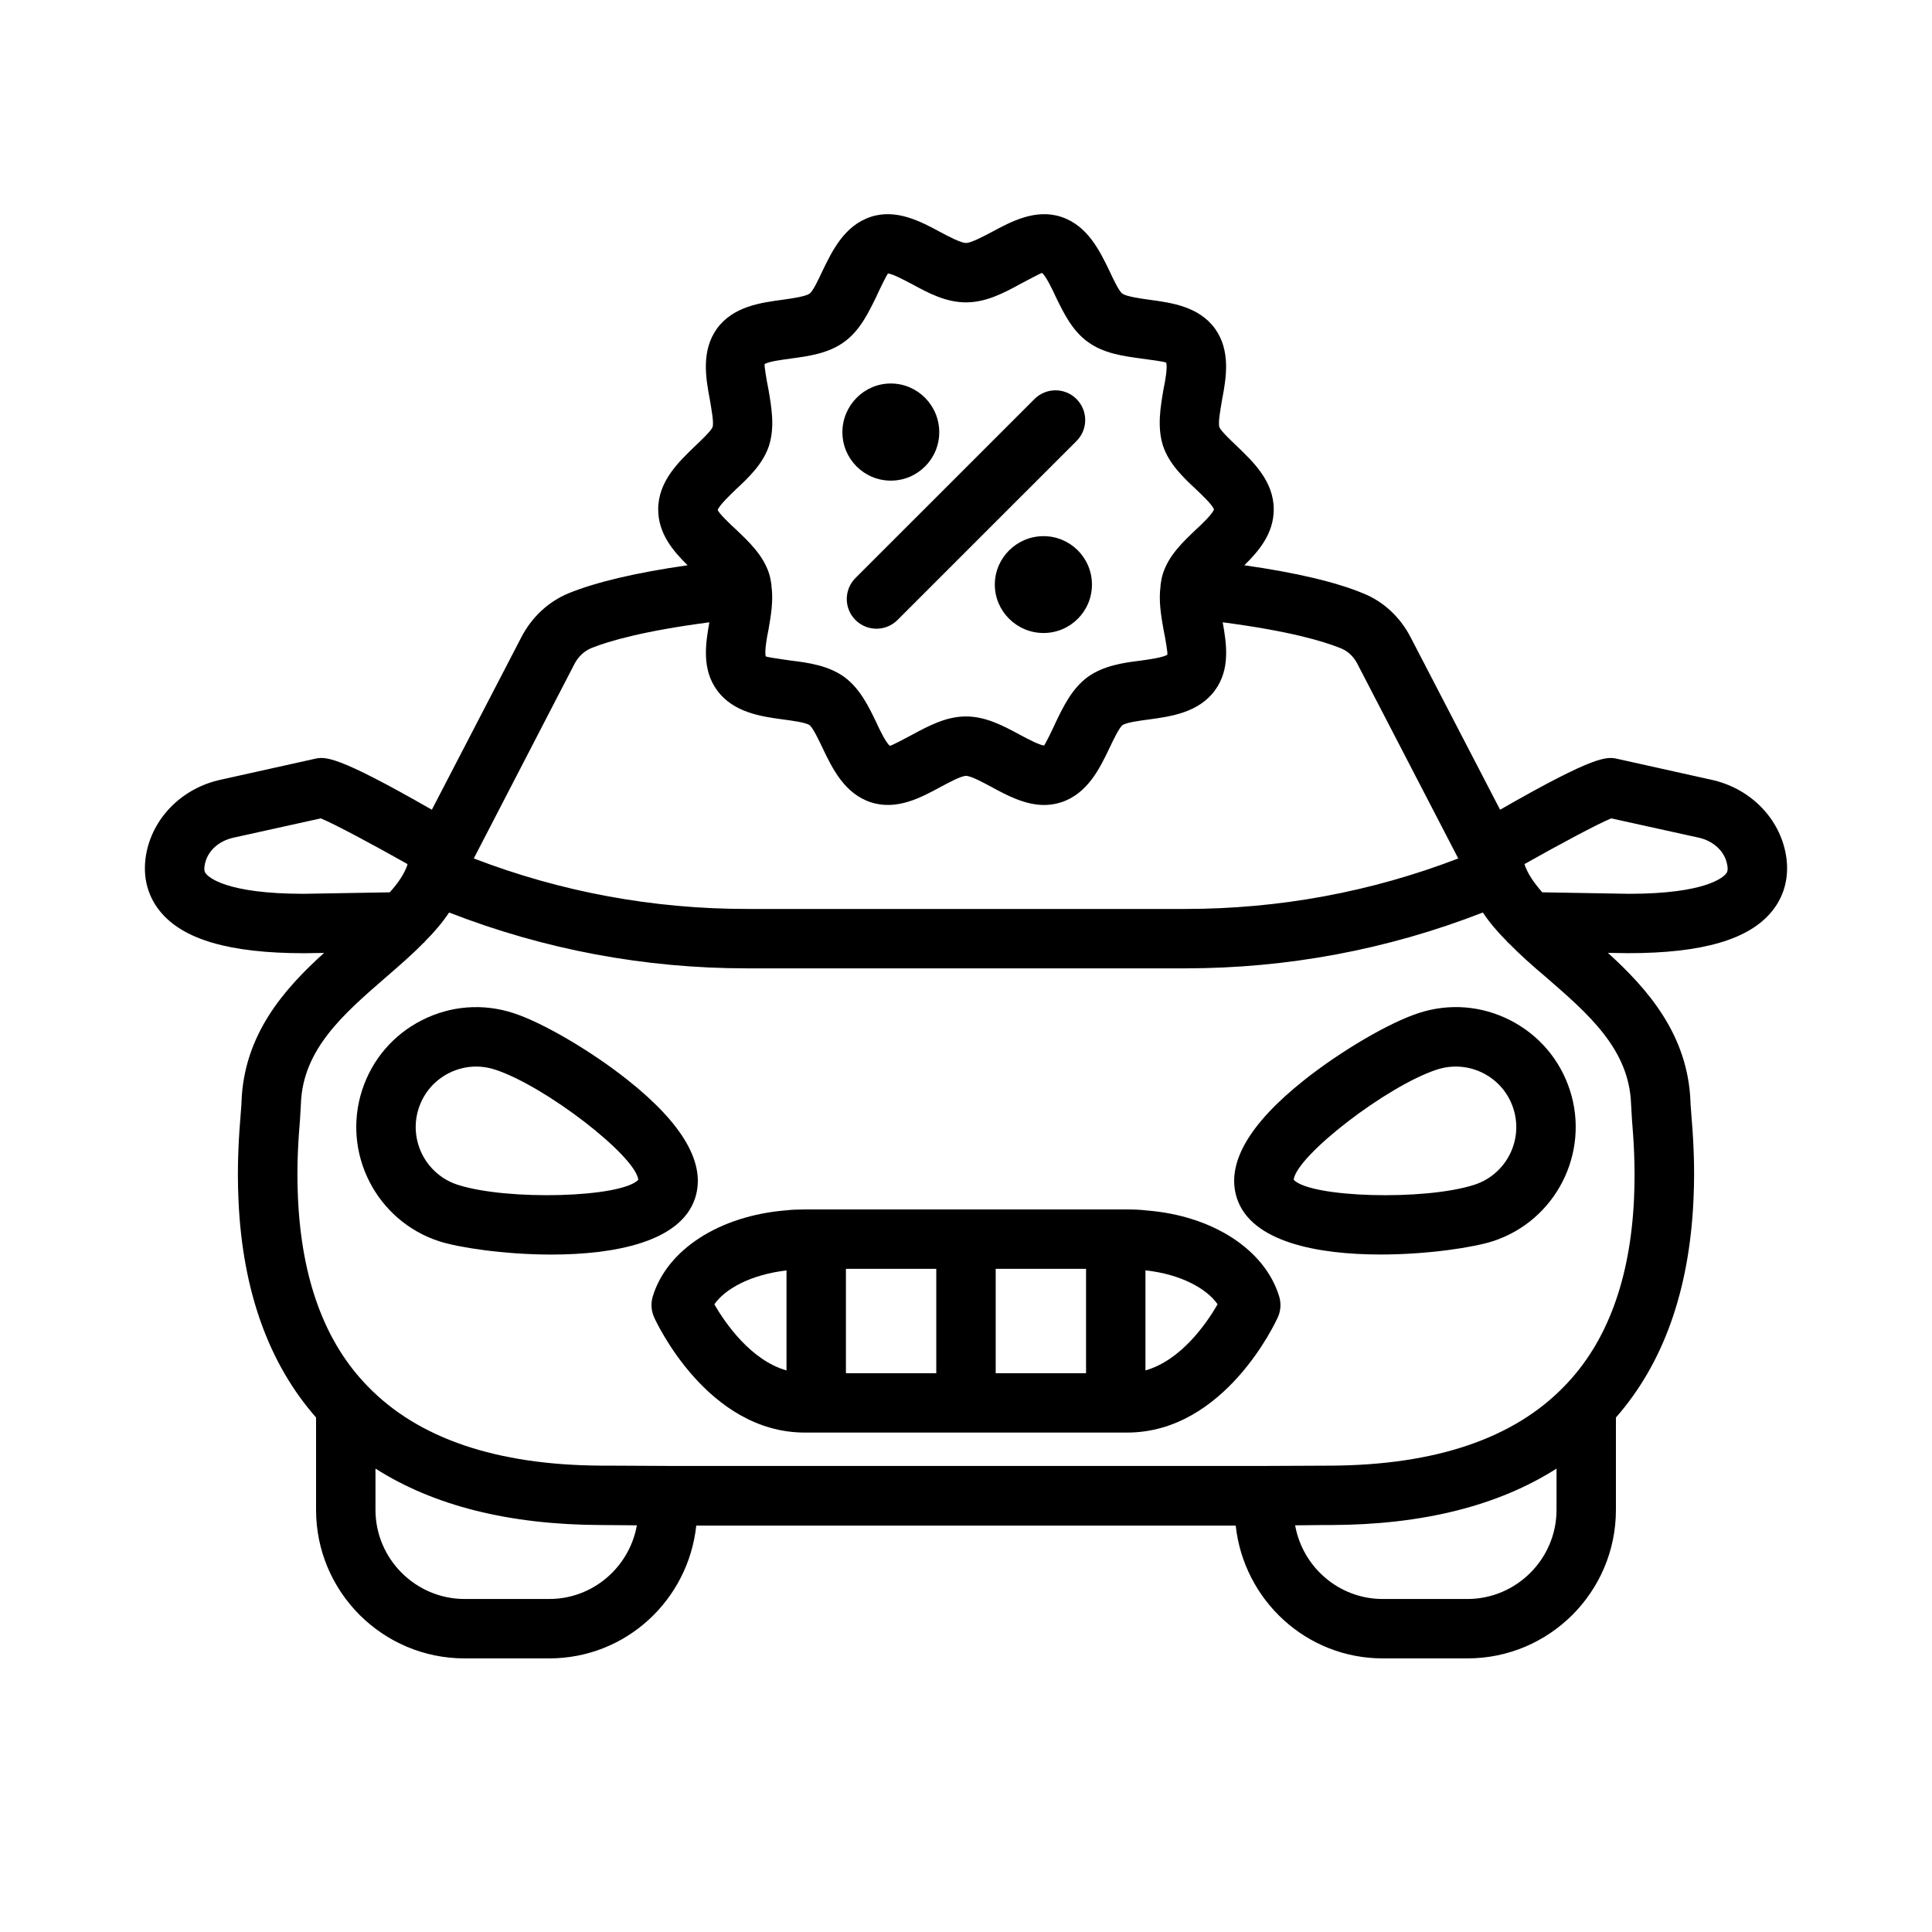 <?xml version="1.0" encoding="UTF-8"?>
<!-- Uploaded to: ICON Repo, www.svgrepo.com, Generator: ICON Repo Mixer Tools -->
<svg fill="#000000" width="800px" height="800px" version="1.1" viewBox="144 144 512 512" xmlns="http://www.w3.org/2000/svg">
 <g>
  <path d="m328.21 461.52c2.938-9.047-3.094-19.594-17.918-31.348-9.762-7.738-22.492-15.184-30.262-17.703-8.086-2.629-16.695-1.945-24.262 1.914-7.566 3.856-13.18 10.43-15.801 18.516-5.406 16.664 3.754 34.629 20.43 40.055 4.961 1.605 17.059 3.519 29.734 3.519 16.656-0.004 34.297-3.305 38.078-14.953zm-62.945-3.551c-8.414-2.738-13.043-11.801-10.32-20.215 1.324-4.086 4.156-7.391 7.973-9.352 2.289-1.156 4.769-1.754 7.266-1.754 1.668 0 3.344 0.262 4.977 0.797 13.25 4.297 37.211 22.797 38 29.199-4.379 4.723-34.656 5.621-47.895 1.324z"/>
  <path d="m617.11 369.61c-2.047-9.445-9.762-16.848-19.602-18.973l-24.797-5.512c-2.832-0.629-5.512-1.258-31.172 13.461l-23.773-45.816c-2.754-5.273-7.164-9.367-12.438-11.492-7.164-2.992-17.789-5.512-31.566-7.477 3.856-3.777 7.793-8.422 7.793-14.801 0-7.477-5.434-12.594-9.762-16.766-1.574-1.496-4.25-4.016-4.644-5.039-0.395-1.18 0.316-4.801 0.707-7.242 1.102-5.746 2.363-12.988-1.891-18.895-4.328-5.902-11.652-6.848-17.477-7.637-2.363-0.316-5.984-0.867-7.008-1.574-0.945-0.629-2.519-4.016-3.465-6.062-2.598-5.352-5.824-12.043-12.832-14.328-6.769-2.203-13.227 1.258-18.344 4.016-2.203 1.18-5.512 2.914-6.848 2.914-1.34 0-4.644-1.73-6.848-2.914-5.117-2.754-11.57-6.219-18.344-4.016-7.008 2.281-10.234 8.973-12.832 14.328-0.945 2.047-2.519 5.434-3.465 6.062-1.023 0.707-4.644 1.258-7.008 1.574-5.824 0.789-13.145 1.73-17.477 7.637-4.25 5.902-2.992 13.145-1.891 18.895 0.395 2.441 1.102 6.062 0.707 7.242-0.395 1.023-3.07 3.543-4.644 5.039-4.328 4.172-9.762 9.289-9.762 16.766 0 6.375 3.938 11.02 7.793 14.801-13.777 1.969-24.324 4.488-31.488 7.398-5.352 2.203-9.762 6.297-12.516 11.57l-23.773 45.816c-25.664-14.719-28.34-14.09-31.172-13.461l-24.797 5.512c-9.828 2.125-17.543 9.527-19.59 18.973-1.258 5.902-0.078 11.414 3.465 15.824 6.062 7.559 18.5 11.18 38.258 11.18l5.273-0.078c-10.629 9.605-21.254 21.648-21.883 39.516 0 0.867-0.156 2.047-0.234 3.465-0.395 4.879-1.023 12.988-0.551 22.828 1.102 23.852 8.031 43.059 20.547 57.309v24.48c0 21.727 17.633 39.359 39.359 39.359h22.434c20.309 0 36.84-15.43 38.965-35.188h142.96c2.125 19.68 18.656 35.188 38.965 35.188h22.434c21.727 0 39.359-17.633 39.359-39.359l0.004-24.484c12.516-14.25 19.445-33.535 20.547-57.625 0.473-9.523-0.156-17.633-0.551-22.516-0.078-1.418-0.234-2.598-0.234-3.387-0.629-17.871-11.336-29.992-21.883-39.598l5.434 0.078c19.602 0 32.039-3.621 38.102-11.18 3.535-4.398 4.715-9.91 3.457-15.812zm-278.04-95.961c3.387-3.148 7.164-6.769 8.738-11.57 1.574-5.039 0.629-10.234-0.156-14.879-0.473-2.281-1.102-5.984-1.023-6.691 0.945-0.707 4.723-1.18 7.008-1.496 4.644-0.629 9.918-1.34 14.09-4.41 4.172-2.992 6.453-7.793 8.5-11.965 0.945-2.125 2.676-5.59 3.07-6.141 1.18 0 4.488 1.812 6.453 2.832 4.172 2.281 8.895 4.801 14.25 4.801 5.352 0 10.078-2.519 14.25-4.801 1.969-1.023 5.273-2.832 5.902-2.992 0.945 0.707 2.676 4.172 3.621 6.297 2.047 4.172 4.328 8.973 8.5 11.965 4.172 3.07 9.445 3.777 14.09 4.41 2.281 0.316 6.141 0.789 6.691 1.102 0.395 1.102-0.234 4.801-0.707 7.008-0.789 4.644-1.73 9.918-0.156 14.957 1.574 4.801 5.352 8.422 8.738 11.57 1.652 1.574 4.328 4.094 4.801 5.352-0.473 1.258-3.148 3.856-4.801 5.352-3.387 3.227-7.164 6.769-8.738 11.652-0.316 1.023-0.473 1.969-0.629 2.992v0.234 0.078c-0.551 3.938 0.156 7.949 0.789 11.57 0.473 2.203 1.102 5.984 1.023 6.613-0.945 0.707-4.723 1.258-7.008 1.574-4.644 0.551-9.918 1.34-14.09 4.328-4.172 3.07-6.453 7.793-8.5 12.043-0.945 2.125-2.676 5.59-3.07 6.141-1.18-0.078-4.488-1.812-6.375-2.832-4.25-2.281-8.973-4.879-14.328-4.879-5.352 0-10.078 2.598-14.328 4.879-1.891 1.023-5.195 2.754-5.824 2.914-0.945-0.629-2.676-4.094-3.621-6.219-2.047-4.25-4.328-8.973-8.5-12.043-4.172-2.992-9.445-3.777-14.09-4.328-2.281-0.316-6.141-0.867-6.691-1.102-0.395-1.102 0.234-4.879 0.707-7.086 0.629-3.621 1.34-7.637 0.789-11.57v-0.078-0.234c-0.156-1.023-0.316-1.969-0.629-2.992-1.574-4.879-5.352-8.422-8.738-11.652-1.73-1.574-4.566-4.328-4.879-5.195 0.305-1.098 3.137-3.856 4.871-5.508zm-42.824 46.289c0.707-1.34 2.047-3.148 4.41-4.172 4.723-1.891 13.934-4.566 31.332-6.848-1.023 5.668-2.047 12.438 2.047 18.027 4.328 5.902 11.652 6.926 17.477 7.715 2.363 0.316 5.984 0.789 7.008 1.496 0.945 0.707 2.519 4.094 3.465 6.062 2.598 5.434 5.824 12.121 12.832 14.406 6.848 2.203 13.227-1.258 18.344-4.016 2.203-1.18 5.512-2.992 6.848-2.992 1.34 0 4.644 1.812 6.848 2.992 3.938 2.125 8.738 4.723 13.855 4.723 1.496 0 2.992-0.234 4.488-0.707 7.008-2.281 10.234-8.973 12.832-14.406 0.945-1.969 2.519-5.352 3.465-6.062 1.023-0.707 4.644-1.18 7.008-1.496 5.824-0.789 13.145-1.812 17.477-7.715 4.094-5.59 3.07-12.359 2.047-18.027 17.398 2.281 26.609 4.961 31.41 6.926 2.281 0.945 3.621 2.754 4.328 4.172l26.688 51.484c-23.145 8.895-47.469 13.383-72.422 13.383l-116.05-0.004c-24.953 0-49.277-4.488-72.422-13.383zm-71.793 60.93c-20.547 0-25.113-4.41-25.82-5.273-0.316-0.316-0.707-0.945-0.316-2.676 0.707-3.387 3.621-6.062 7.559-6.926l23.145-5.117c3.777 1.574 13.777 6.926 22.984 12.121-0.078 0.156-0.078 0.234-0.078 0.316-0.789 2.203-2.281 4.566-4.644 7.164zm65.102 186.88h-22.434c-12.988 0-23.617-10.629-23.617-23.617v-10.941c15.43 9.84 35.426 14.879 59.75 14.957l9.523 0.078c-1.969 11.023-11.574 19.523-23.223 19.523zm266.94-23.613c0 12.988-10.629 23.617-23.617 23.617h-22.434c-11.652 0-21.254-8.5-23.223-19.523l7.398-0.078h2.125c24.324-0.078 44.32-5.117 59.75-14.957zm19.758-107.45c0.078 1.023 0.156 2.363 0.234 4.016 0.395 4.801 0.945 12.043 0.551 20.781-0.945 21.492-7.164 38.336-18.5 49.91-13.383 13.855-34.164 20.859-61.797 21.02l-17.555 0.078-157.99-0.004h-0.156-0.156l-15.508-0.078h-2.125c-27.629-0.156-48.414-7.164-61.797-21.02-11.336-11.57-17.555-28.34-18.5-50.145-0.395-8.5 0.156-15.742 0.551-20.547 0.078-1.652 0.156-2.992 0.234-4.094 0.473-14.484 11.18-23.773 22.516-33.613 3.465-2.992 7.008-6.062 9.996-9.133h0.078c0.078-0.078 0.156-0.156 0.234-0.316 2.598-2.598 4.723-5.117 6.453-7.715 25.27 9.84 51.797 14.801 78.957 14.801h116.04c27.16 0 53.688-4.961 78.957-14.801 1.73 2.598 3.856 5.117 6.453 7.715 0.078 0.156 0.156 0.234 0.316 0.316 3.07 3.148 6.535 6.219 9.996 9.133 11.34 9.84 22.047 19.129 22.52 33.695zm25.109-61.09c-0.707 0.867-5.273 5.273-25.664 5.273l-22.984-0.395c-2.281-2.598-3.856-4.961-4.644-7.242 0-0.078 0-0.156-0.078-0.234 9.211-5.195 19.207-10.547 22.984-12.121l23.223 5.117c3.856 0.867 6.769 3.543 7.477 6.926 0.398 1.734 0.004 2.363-0.312 2.676z"/>
  <path d="m544.23 414.38c-7.566-3.863-16.176-4.551-24.254-1.914-7.769 2.519-20.5 9.965-30.27 17.703-14.824 11.754-20.852 22.301-17.918 31.348 3.777 11.645 21.418 14.941 38.07 14.941 12.676 0 24.773-1.914 29.742-3.519 16.672-5.414 25.836-23.387 20.43-40.055-2.625-8.07-8.238-14.645-15.801-18.504zm-9.496 43.59c-13.25 4.297-43.508 3.402-47.902-1.332 0.789-6.398 24.75-24.898 38-29.199 4.078-1.316 8.422-0.969 12.242 0.961 3.816 1.953 6.652 5.266 7.973 9.352 2.734 8.418-1.895 17.488-10.312 20.219z"/>
  <path d="m447.93 464.79c-1.684-0.203-3.488-0.277-5.234-0.277h-85.395c-1.746 0-3.543 0.07-4.902 0.234-17.719 1.418-31.621 10.375-35.41 22.828-0.551 1.828-0.426 3.785 0.363 5.527 0.559 1.25 14.09 30.543 39.941 30.543h85.402c25.859 0 39.383-29.293 39.941-30.543 0.789-1.738 0.914-3.699 0.363-5.527-3.785-12.441-17.68-21.406-35.07-22.785zm-79.75 15.469h23.945v27.656h-23.945zm39.691 0h23.945v27.656h-23.945zm-74.562 9.406c2.824-4.078 9.574-7.871 19.121-8.988v26.504c-9.441-2.691-16.203-12.484-19.121-17.516zm114.25 17.508v-26.52c9.469 1.039 16.27 4.887 19.121 8.996-2.922 5.062-9.676 14.84-19.121 17.523z"/>
  <path d="m392.91 258.54c0 7.086-5.746 12.832-12.832 12.832-7.086 0-12.832-5.746-12.832-12.832 0-7.086 5.746-12.91 12.832-12.91 7.086 0 12.832 5.824 12.832 12.91z"/>
  <path d="m433.38 298.92c0 7.086-5.746 12.832-12.832 12.832-7.086 0-12.91-5.746-12.91-12.832s5.824-12.832 12.91-12.832c7.086 0 12.832 5.746 12.832 12.832z"/>
  <path d="m370.71 308.31c1.535 1.535 3.551 2.305 5.566 2.305s4.031-0.77 5.566-2.305l47.438-47.43c3.078-3.078 3.078-8.055 0-11.133s-8.055-3.078-11.133 0l-47.438 47.43c-3.078 3.074-3.078 8.055 0 11.133z"/>
 </g>
</svg>